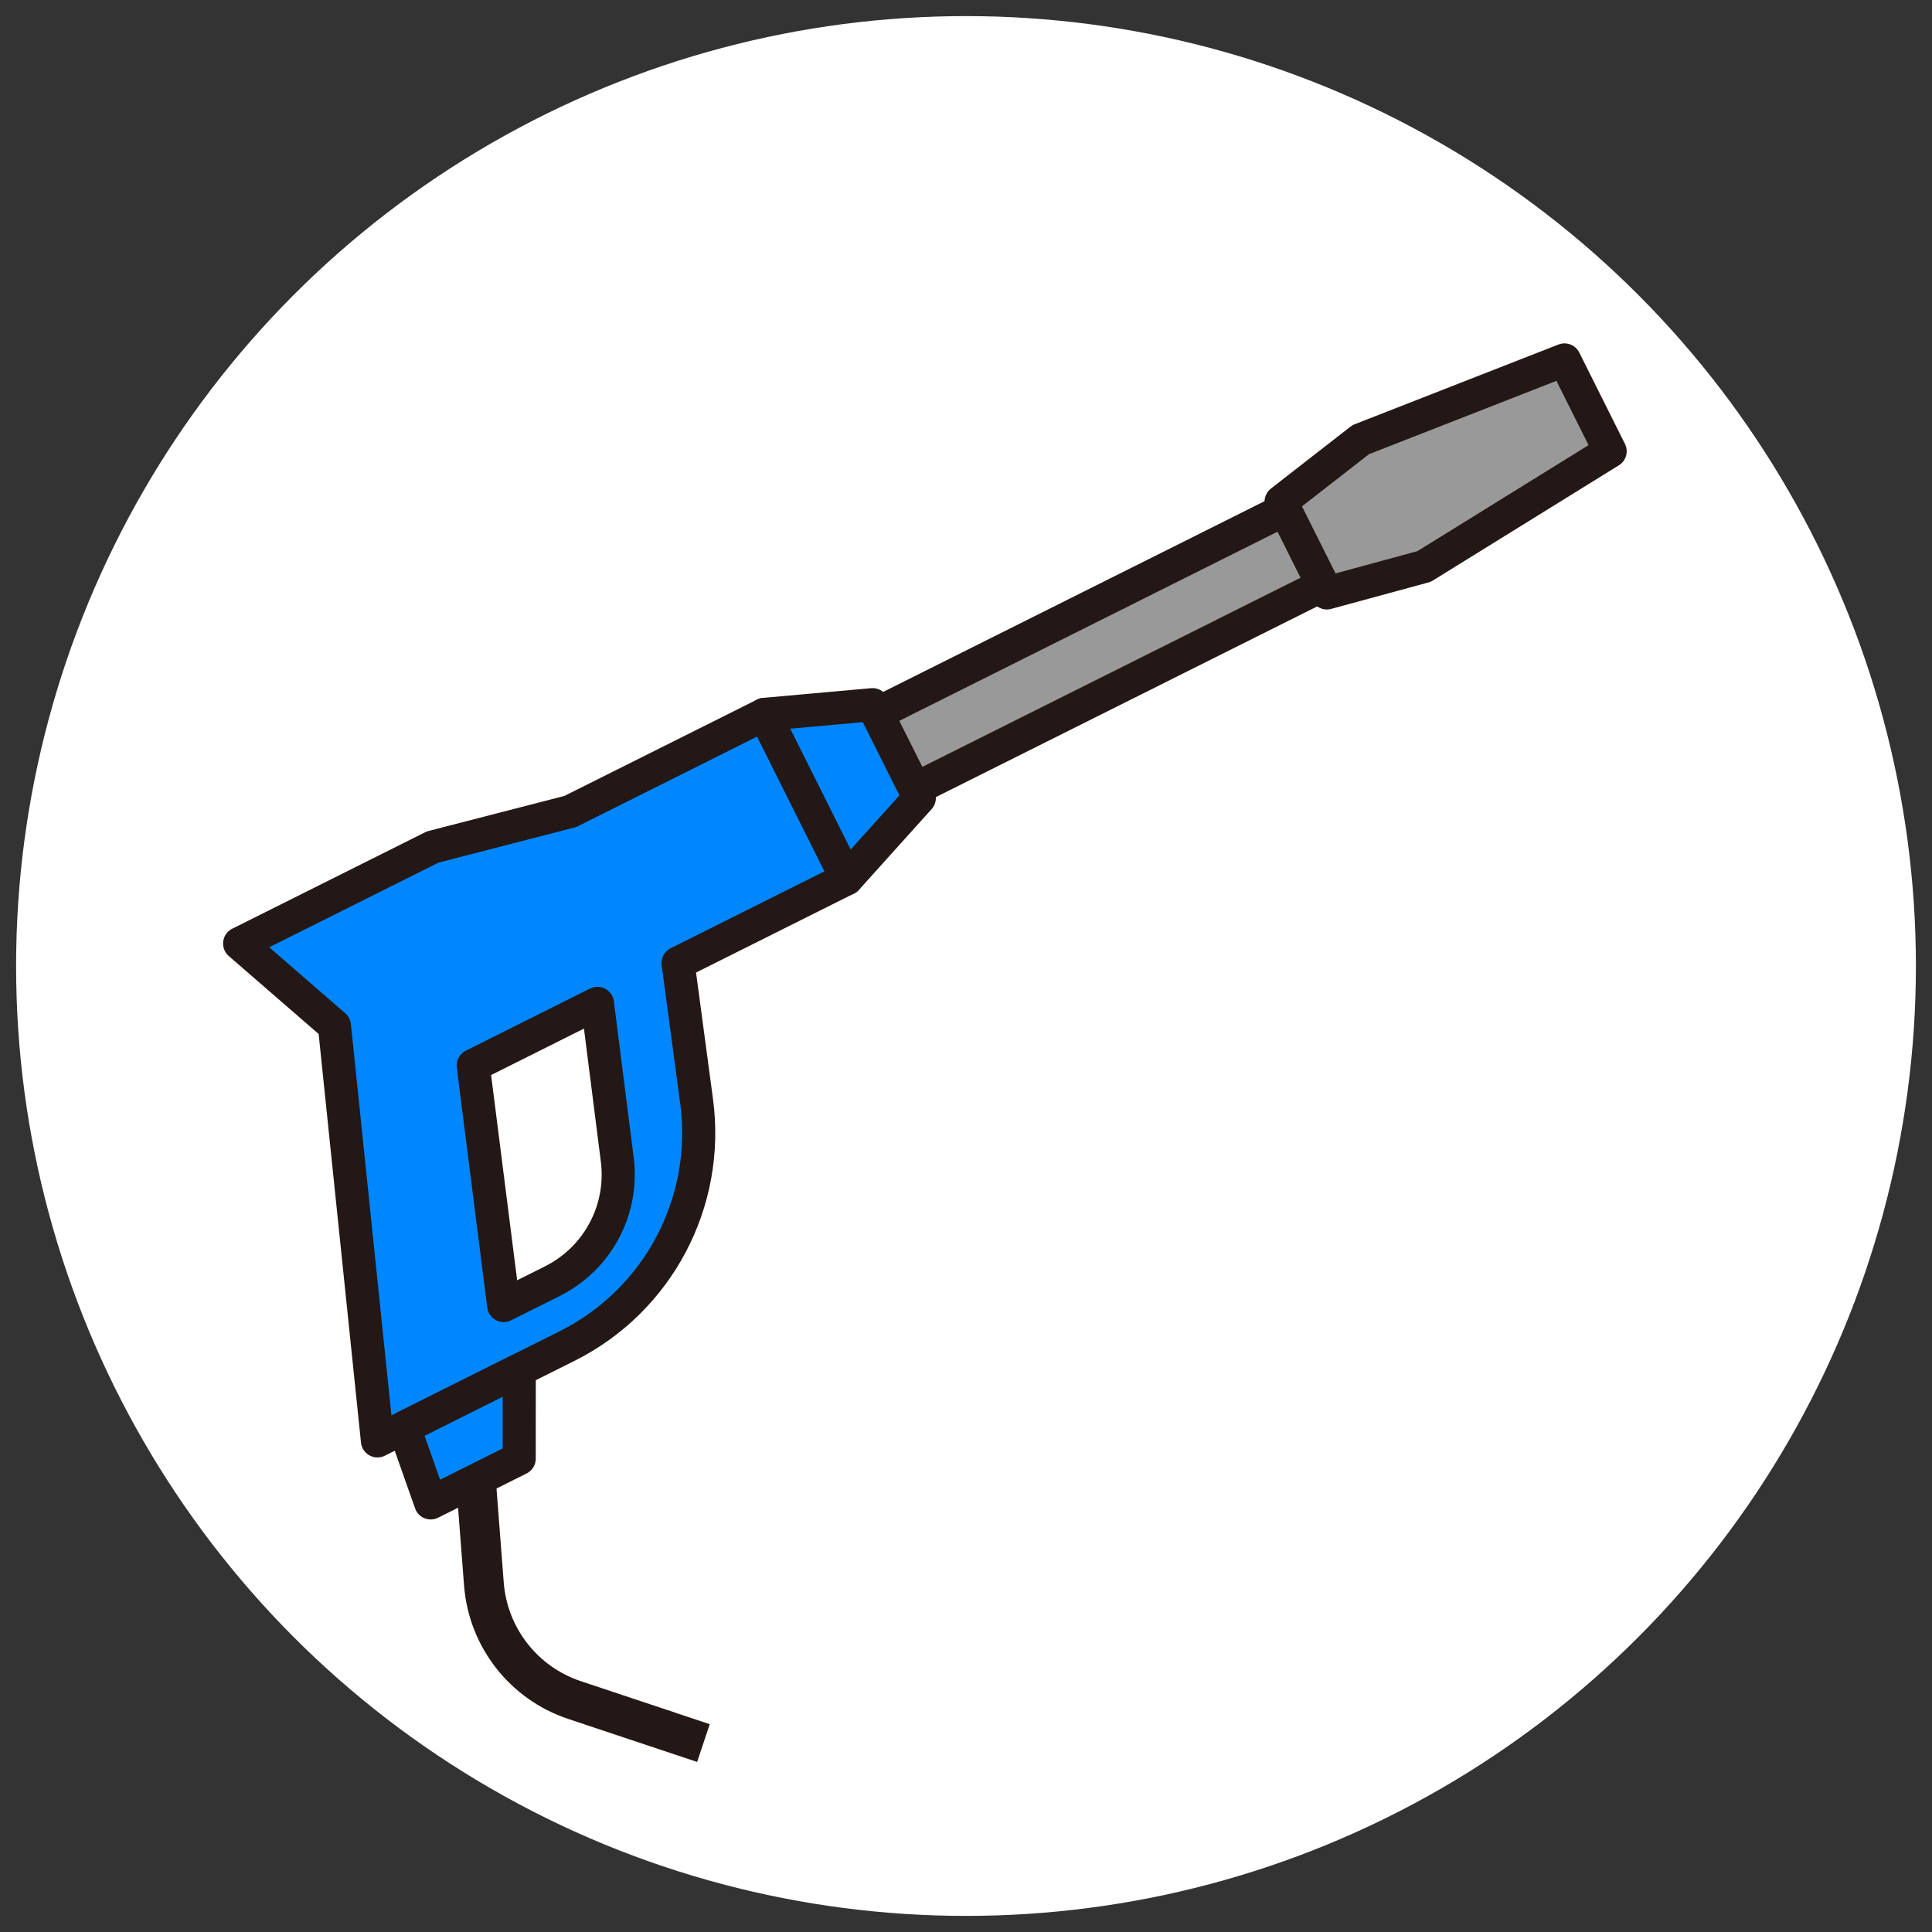 <svg xmlns="http://www.w3.org/2000/svg" id="_&#x30EC;&#x30A4;&#x30E4;&#x30FC;_1" data-name="&#x30EC;&#x30A4;&#x30E4;&#x30FC; 1" viewBox="0 0 300 300"><rect x="0" y="0" width="300" height="300" fill="#333333" stroke="none"/><defs><style>      .cls-1 {        fill: none;        stroke-width: 6.18px;      }      .cls-1, .cls-2, .cls-3 {        stroke: #231815;        stroke-linejoin: round;      }      .cls-2 {        fill: #999;      }      .cls-2, .cls-3 {        stroke-linecap: round;        stroke-width: 5.14px;      }      .cls-4 {        fill: #fff;        stroke-width: 0px;      }      .cls-3 {        fill: #0086ff;      }    </style></defs><circle class="cls-4" cx="150" cy="150" r="147.5"></circle><g><rect class="cls-2" x="135.38" y="94.26" width="70.84" height="13.13" transform="translate(-27.06 87.04) rotate(-26.57)"></rect><polygon class="cls-3" points="142.75 123.92 131.47 136.45 118.7 110.93 135.49 109.42 142.75 123.92"></polygon><path class="cls-3" d="M118.7,110.93l-12.57,6.29-17.58,8.79-21.36,5.51-29.98,14.99,14.72,12.77,6.68,64.46,29.45-14.73c14.13-7.06,22.2-22.32,20.11-37.98l-2.88-21.49,26.17-13.09-12.76-25.52ZM85.78,198.94l-7.57,3.78-4.73-37.27,19.29-9.65,3.08,24.27c.99,7.79-3.05,15.35-10.07,18.86Z"></path><polygon class="cls-2" points="250.02 70.07 221.14 87.96 206.03 92.07 198.93 77.89 211.29 68.27 242.93 55.89 250.02 70.07"></polygon><polygon class="cls-3" points="80.62 226.5 66.88 233.37 62.75 221.67 80.63 212.73 80.62 226.5"></polygon></g><path class="cls-1" d="M73.9,229.85l1.24,16.12c.64,8.28,6.18,15.38,14.06,18.01l20.03,6.68"></path></svg>